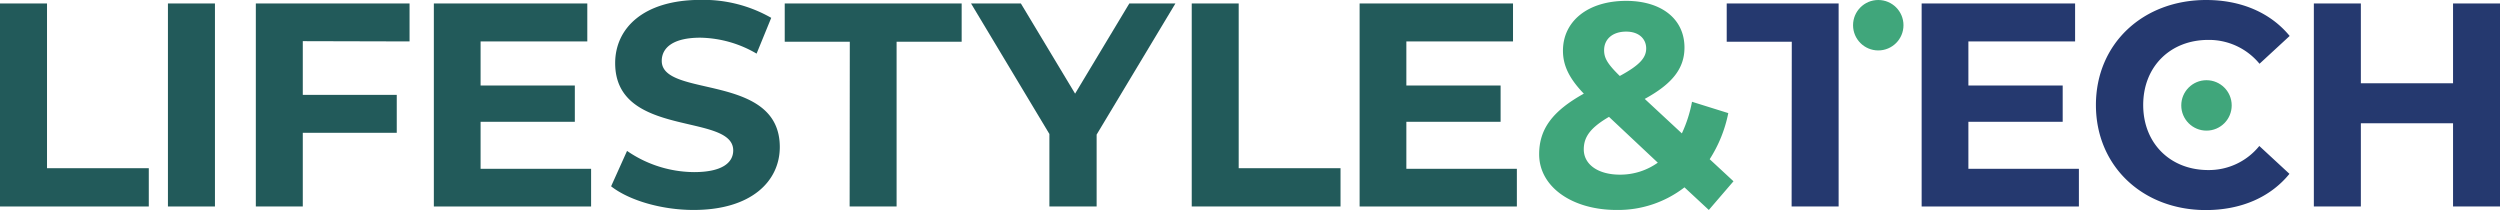 <svg id="Layer_1" data-name="Layer 1" xmlns="http://www.w3.org/2000/svg" viewBox="0 0 461.05 38.73"><defs><style>.cls-1{fill:#225a5a;}.cls-2{fill:#40a67b;}.cls-3{fill:#25396f;}</style></defs><path class="cls-1" d="M9.47,11.28h8.67V41.66H36.91v7.06H9.47Z" transform="translate(-9.47 -10.64)"/><path class="cls-1" d="M40.44,11.28h8.67V48.72H40.44Z" transform="translate(-9.47 -10.64)"/><path class="cls-1" d="M65.31,18.23v9.9H82.64v7H65.31V48.72H56.65V11.28H85v7Z" transform="translate(-9.47 -10.64)"/><path class="cls-1" d="M118.48,41.77v6.95h-29V11.28h28.3v7H98.1v8.13h17.38V33.1H98.1v8.67Z" transform="translate(-9.47 -10.64)"/><path class="cls-1" d="M122.17,45l2.94-6.53a22,22,0,0,0,12.36,3.91c5.13,0,7.22-1.71,7.22-4,0-7-21.77-2.2-21.77-16.1,0-6.37,5.13-11.66,15.78-11.66a25.18,25.18,0,0,1,13,3.31L149,20.53a21.14,21.14,0,0,0-10.38-2.94c-5.13,0-7.11,1.93-7.11,4.28,0,6.9,21.77,2.14,21.77,15.89,0,6.25-5.19,11.6-15.89,11.6C131.48,49.36,125.49,47.6,122.17,45Z" transform="translate(-9.47 -10.64)"/><path class="cls-1" d="M166.19,18.34h-12V11.28h32.63v7.06h-12V48.72h-8.66Z" transform="translate(-9.47 -10.64)"/><path class="cls-1" d="M211.71,35.46V48.72H203V35.35L188.55,11.28h9.19l10,16.63,10-16.63h8.5Z" transform="translate(-9.47 -10.64)"/><path class="cls-1" d="M229.25,11.28h8.66V41.66h18.78v7.06H229.25Z" transform="translate(-9.47 -10.64)"/><path class="cls-1" d="M289.21,41.77v6.95h-29V11.28h28.29v7H268.83v8.13h17.38V33.1H268.83v8.67Z" transform="translate(-9.47 -10.64)"/><path class="cls-2" d="M324.61,49.36l-4.49-4.17a20,20,0,0,1-12.51,4.17c-8.24,0-14.29-4.28-14.29-10.27,0-4.7,2.52-8,8.24-11.18-2.73-2.83-3.85-5.24-3.85-7.91,0-5.46,4.6-9.2,11.66-9.2,6.47,0,10.75,3.31,10.75,8.61,0,3.85-2.24,6.69-7.33,9.47l6.85,6.36a24.34,24.34,0,0,0,1.87-5.83l6.69,2.09a24.6,24.6,0,0,1-3.43,8.5l4.39,4.07Zm-9.41-8.72-9-8.45c-3.42,2-4.65,3.69-4.65,6,0,2.73,2.56,4.66,6.68,4.66A11.93,11.93,0,0,0,315.2,40.64Zm-9.9-20.75c0,1.44.59,2.51,2.89,4.76,3.69-2,4.87-3.37,4.87-5.08s-1.28-3.1-3.69-3.1C306.8,16.47,305.3,17.91,305.3,19.89Z" transform="translate(-9.47 -10.64)"/><path class="cls-3" d="M339.91,18.34h-12V11.28h20.64v7.06h0V48.72h-8.67Z" transform="translate(-9.47 -10.64)"/><path class="cls-3" d="M392.86,41.77v6.95h-29V11.28h28.3v7H372.48v8.13h17.39V33.1H372.48v8.67Z" transform="translate(-9.47 -10.64)"/><path class="cls-3" d="M396,30c0-11.29,8.67-19.36,20.33-19.36,6.47,0,11.87,2.35,15.4,6.63l-5.56,5.13A12.06,12.06,0,0,0,416.72,18c-7,0-12,4.92-12,12s5,12,12,12a11.93,11.93,0,0,0,9.41-4.44l5.56,5.14c-3.53,4.33-8.93,6.68-15.45,6.68C404.63,49.36,396,41.29,396,30Z" transform="translate(-9.47 -10.64)"/><path class="cls-3" d="M470.53,11.28V48.72h-8.67V33.37h-17V48.72h-8.67V11.28h8.67V26h17V11.28Z" transform="translate(-9.47 -10.64)"/><circle class="cls-2" cx="406.92" cy="19.44" r="4.65"/><circle class="cls-2" cx="346.39" cy="4.65" r="4.65"/></svg>